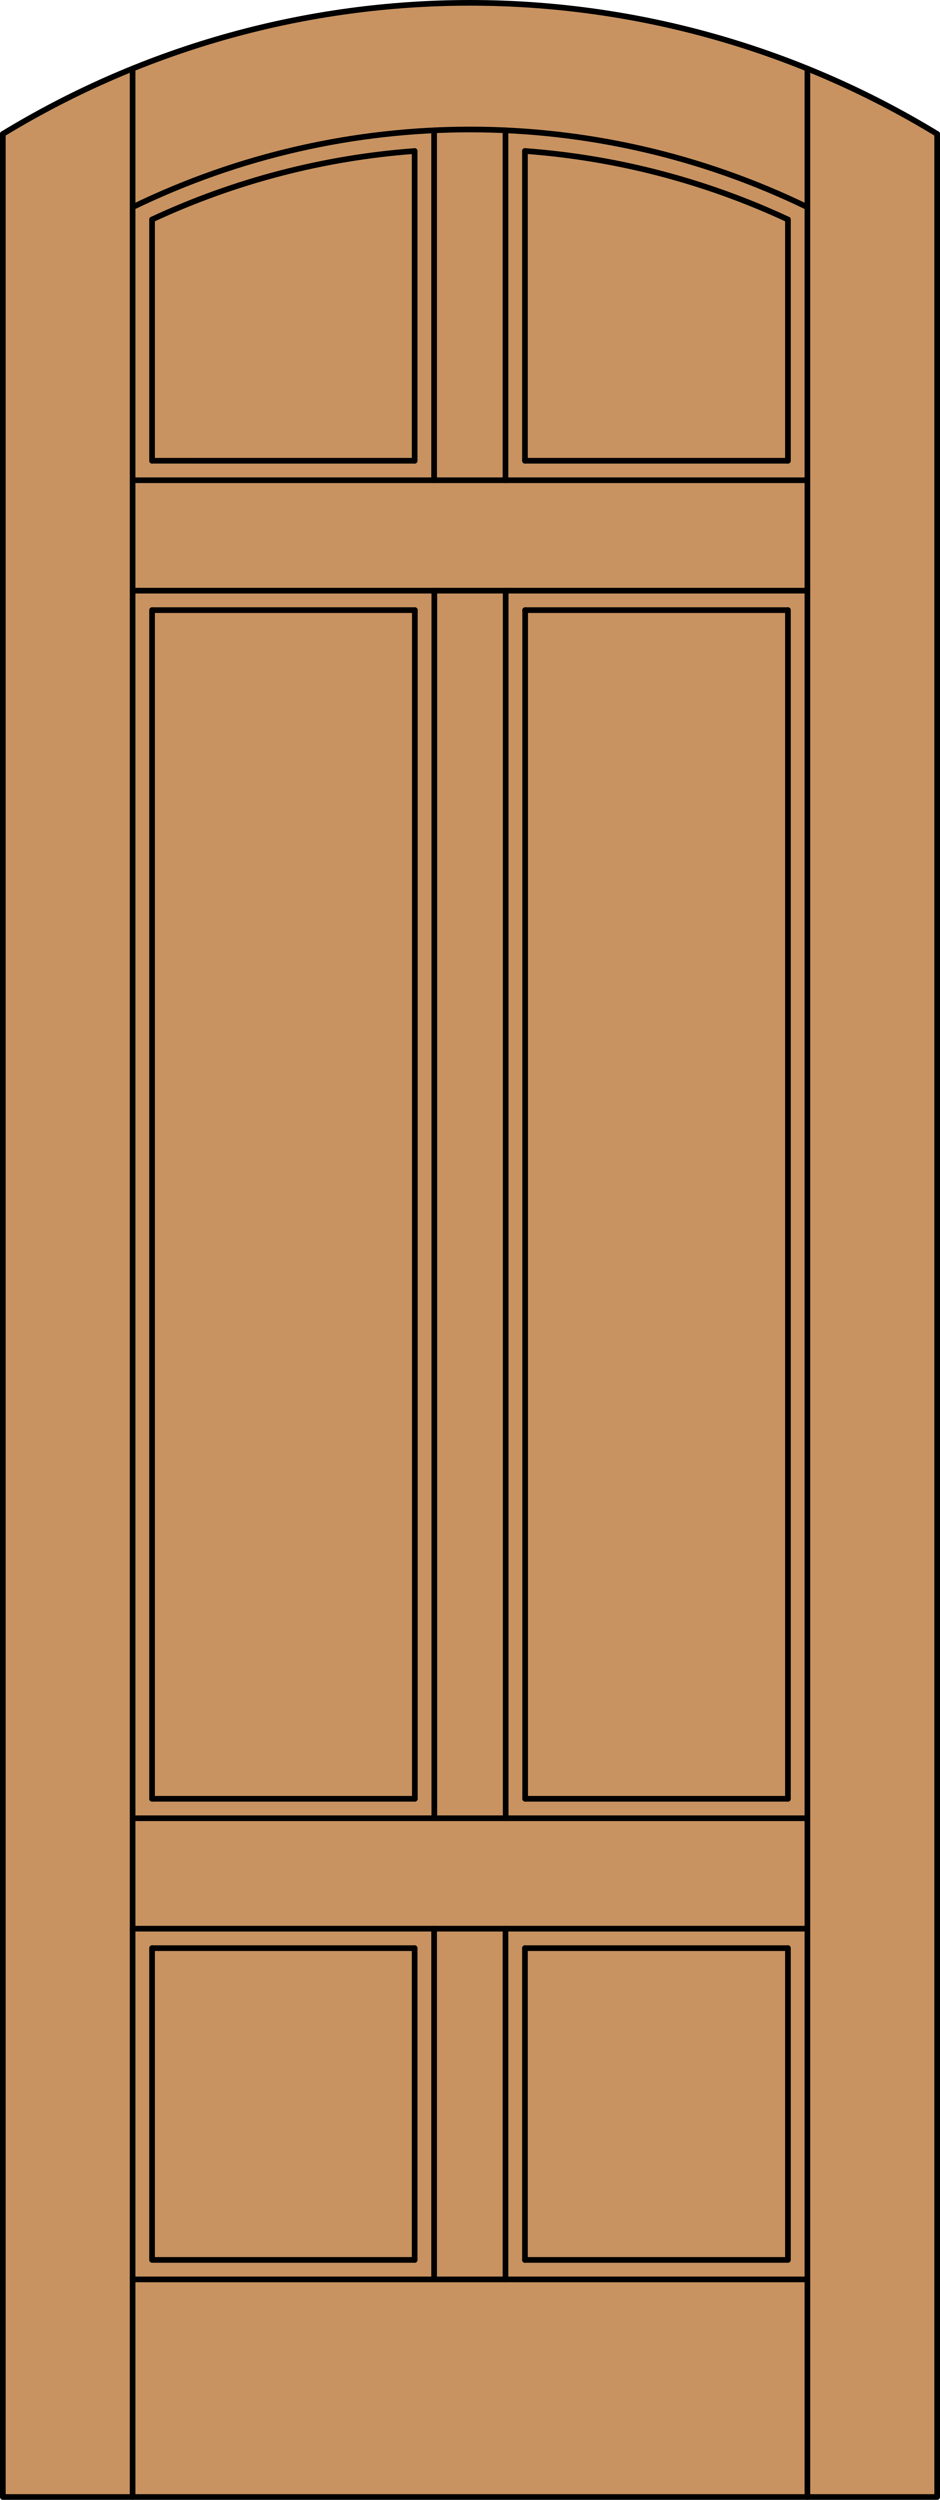 <?xml version="1.0" encoding="iso-8859-1"?>
<!-- Generator: Adobe Illustrator 14.0.0, SVG Export Plug-In . SVG Version: 6.00 Build 43363)  -->
<!DOCTYPE svg PUBLIC "-//W3C//DTD SVG 1.1//EN" "http://www.w3.org/Graphics/SVG/1.1/DTD/svg11.dtd">
<svg version="1.1" id="Layer_1" xmlns="http://www.w3.org/2000/svg" xmlns:xlink="http://www.w3.org/1999/xlink" x="0px" y="0px"
	 width="83.012px" height="220.531px" viewBox="46.163 568.28 83.012 220.531"
	 style="enable-background:new 46.163 568.28 83.012 220.531;" xml:space="preserve">
<style type="text/css">
<![CDATA[
	.st0{fill:#C89361;}
	.st1{fill:none;stroke:#000000;stroke-width:0.5;stroke-linecap:round;stroke-linejoin:round;}
]]>
</style>
<g id="DOOR_FILL">
	<path class="st0" d="M46.413,580.097c25.342-15.422,57.17-15.422,82.512,0v208.465H46.413V580.097z"/>
</g>
<g id="GLASS">
</g>
<g id="_x31_">
	<polyline class="st1" points="46.413,580.097 46.413,788.562 128.925,788.562 128.925,580.097 	"/>
	<line class="st1" x1="57.873" y1="788.562" x2="57.873" y2="574.336"/>
	<line class="st1" x1="117.465" y1="788.562" x2="117.465" y2="574.336"/>
	<line class="st1" x1="115.746" y1="587.644" x2="115.746" y2="608.927"/>
	<line class="st1" x1="115.746" y1="622.105" x2="115.746" y2="726.965"/>
	<polyline class="st1" points="115.746,740.144 115.746,767.647 92.522,767.647 	"/>
	<polyline class="st1" points="82.781,767.647 59.592,767.647 59.592,740.144 	"/>
	<line class="st1" x1="59.592" y1="726.965" x2="59.592" y2="622.105"/>
	<line class="st1" x1="59.592" y1="608.926" x2="59.592" y2="587.644"/>
	<path class="st1" d="M128.925,580.097c-25.342-15.422-57.169-15.422-82.512,0"/>
	<path class="st1" d="M117.465,586.558c-18.813-9.139-40.779-9.139-59.592,0"/>
	<path class="st1" d="M115.746,587.644c-7.311-3.406-15.18-5.455-23.224-6.044"/>
	<path class="st1" d="M82.781,581.603c-8.032,0.592-15.889,2.639-23.189,6.041"/>
	<line class="st1" x1="117.465" y1="769.366" x2="57.873" y2="769.366"/>
	<line class="st1" x1="117.465" y1="738.425" x2="57.873" y2="738.425"/>
	<line class="st1" x1="59.592" y1="726.965" x2="82.798" y2="726.965"/>
	<line class="st1" x1="92.54" y1="726.965" x2="115.746" y2="726.965"/>
	<line class="st1" x1="57.873" y1="620.387" x2="117.465" y2="620.387"/>
	<line class="st1" x1="59.592" y1="622.105" x2="82.798" y2="622.105"/>
	<line class="st1" x1="92.54" y1="622.105" x2="115.746" y2="622.105"/>
	<line class="st1" x1="57.873" y1="610.646" x2="117.465" y2="610.646"/>
	<line class="st1" x1="115.746" y1="740.144" x2="92.522" y2="740.144"/>
	<line class="st1" x1="82.781" y1="740.144" x2="59.592" y2="740.144"/>
	<line class="st1" x1="57.873" y1="728.684" x2="117.465" y2="728.684"/>
	<line class="st1" x1="59.592" y1="608.926" x2="82.781" y2="608.927"/>
	<line class="st1" x1="92.522" y1="608.927" x2="115.746" y2="608.927"/>
	<line class="st1" x1="92.522" y1="740.144" x2="92.522" y2="767.647"/>
	<line class="st1" x1="92.522" y1="581.6" x2="92.522" y2="608.927"/>
	<line class="st1" x1="82.781" y1="608.927" x2="82.781" y2="581.603"/>
	<line class="st1" x1="84.5" y1="769.366" x2="84.5" y2="738.425"/>
	<line class="st1" x1="90.803" y1="769.366" x2="90.803" y2="738.425"/>
	<line class="st1" x1="90.803" y1="610.646" x2="90.803" y2="579.775"/>
	<line class="st1" x1="84.5" y1="610.646" x2="84.5" y2="579.777"/>
	<line class="st1" x1="82.781" y1="767.647" x2="82.781" y2="740.144"/>
	<line class="st1" x1="90.82" y1="728.684" x2="90.82" y2="620.387"/>
	<line class="st1" x1="92.54" y1="726.965" x2="92.54" y2="622.105"/>
	<line class="st1" x1="82.798" y1="726.965" x2="82.798" y2="622.105"/>
	<line class="st1" x1="84.518" y1="728.684" x2="84.518" y2="620.387"/>
</g>
<g id="_x30_">
</g>
<g id="Layer_1_1_">
</g>
</svg>
